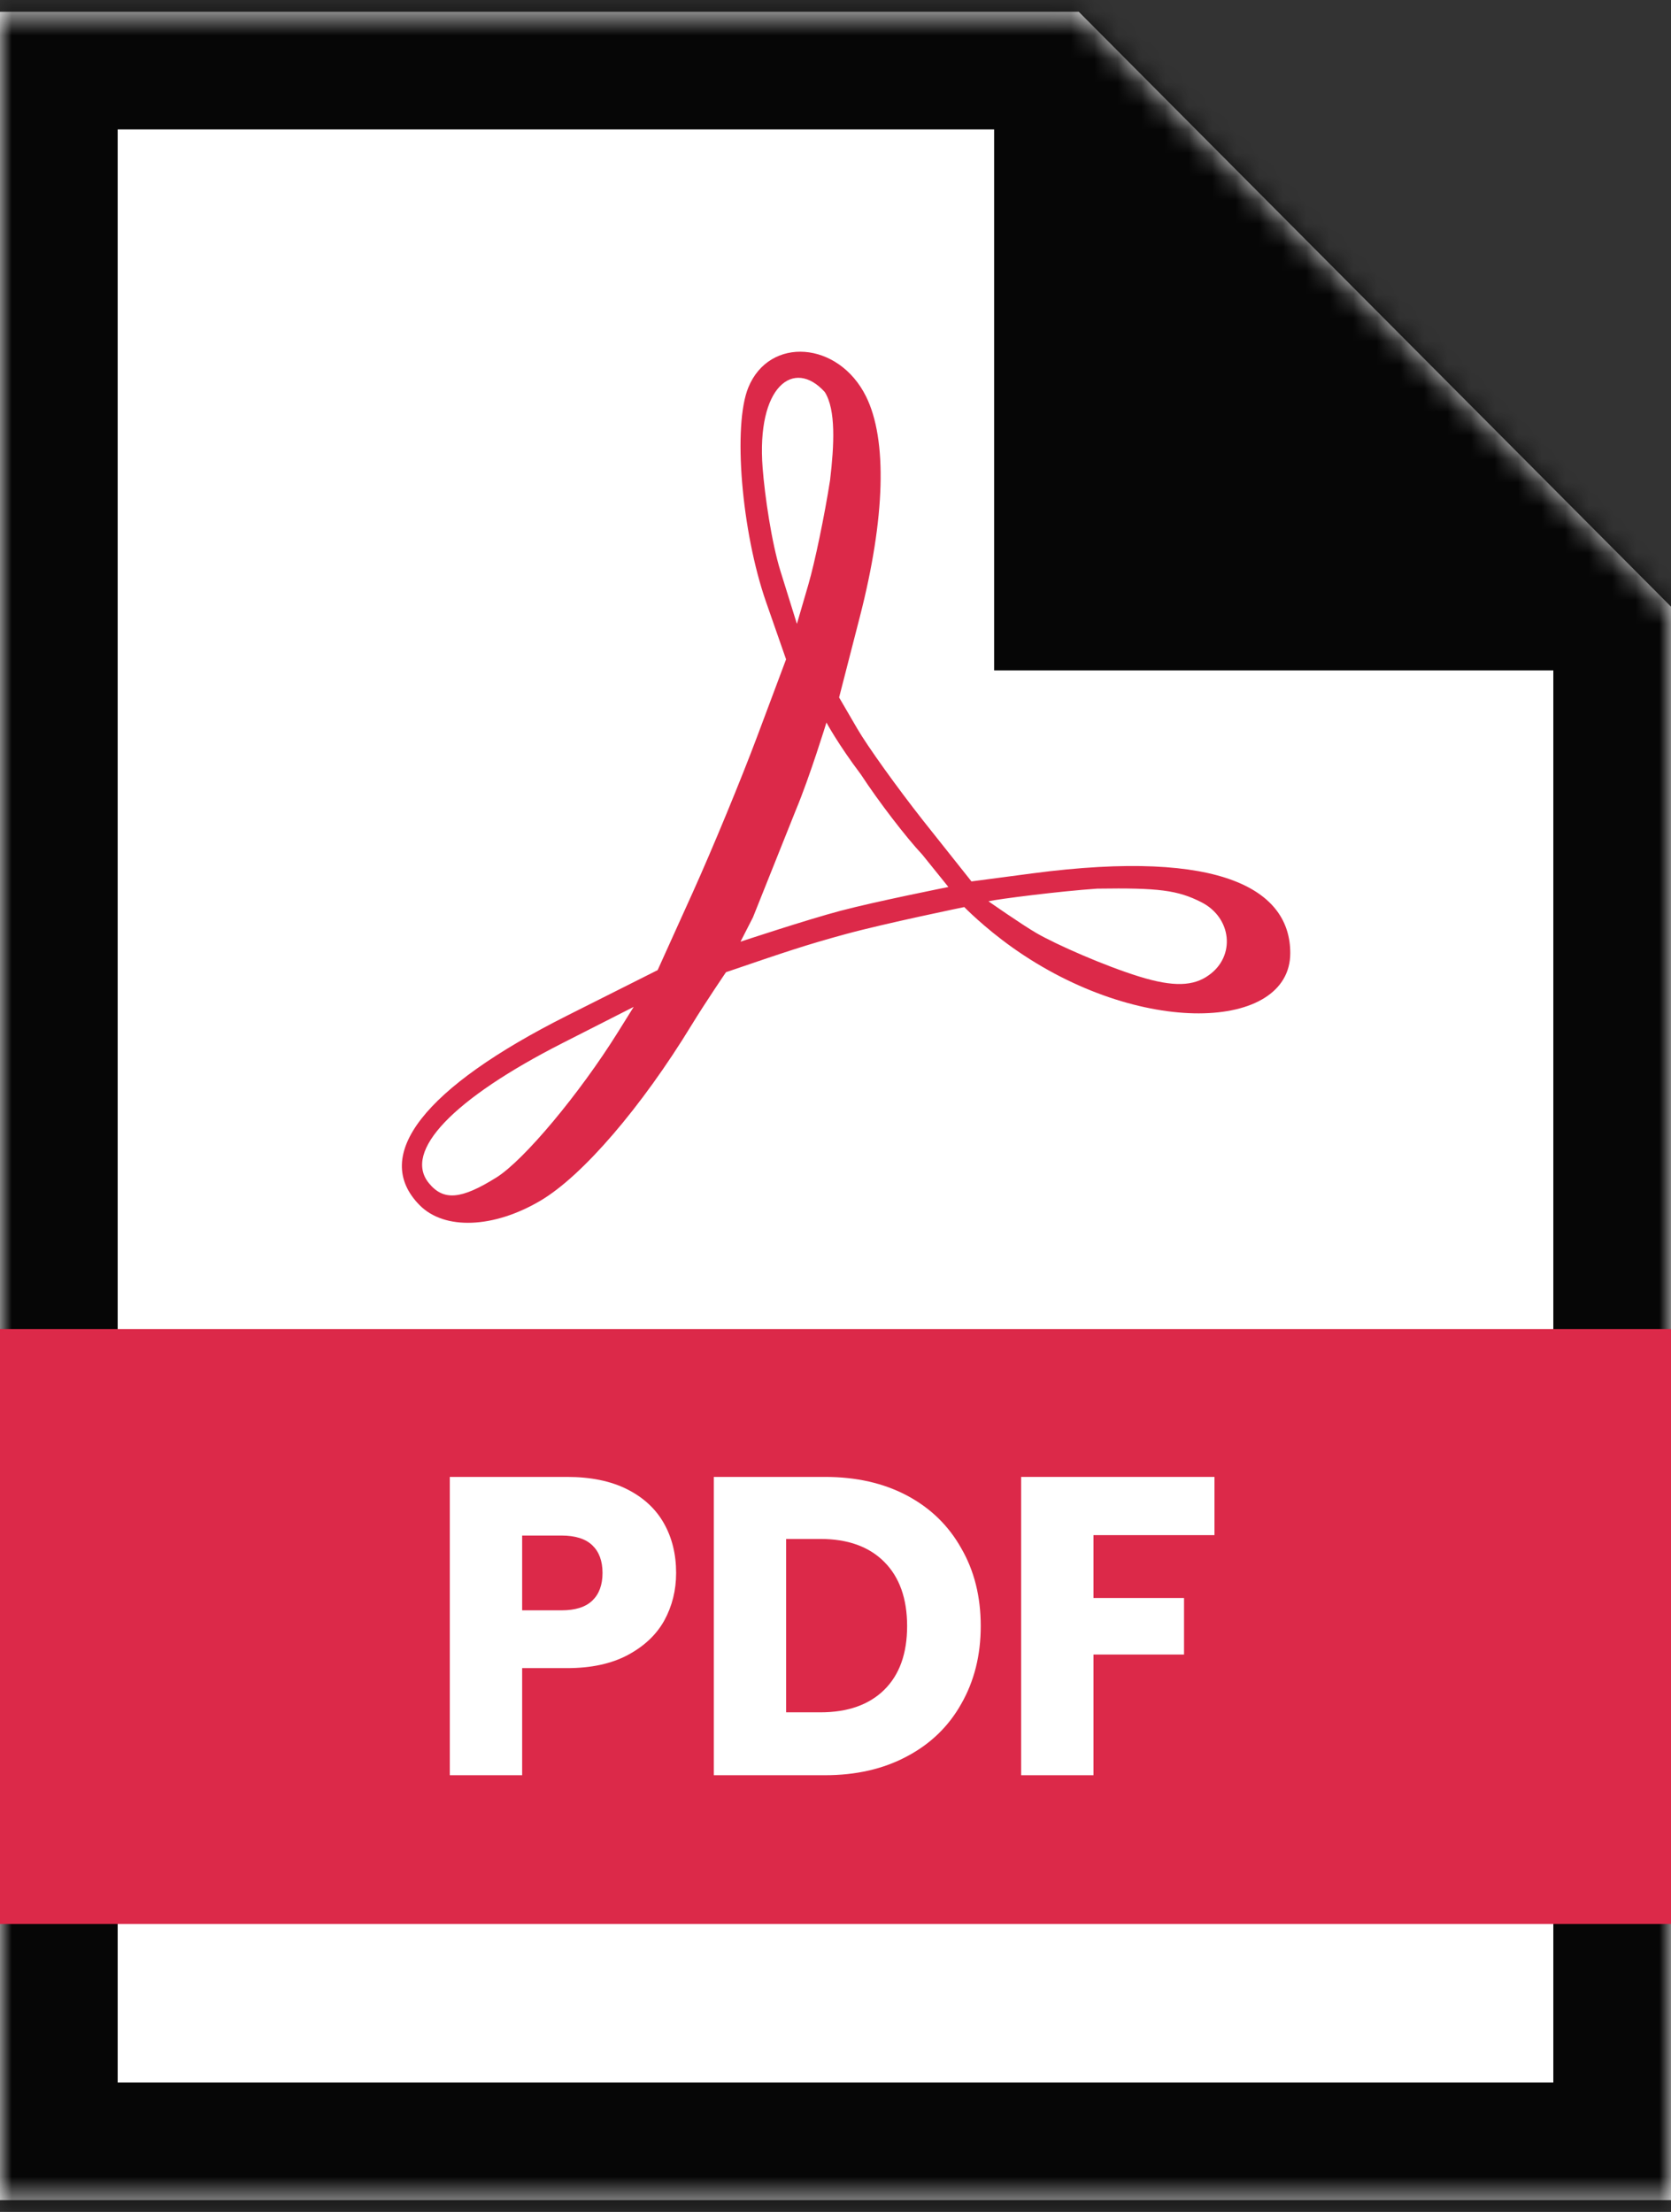 <?xml version="1.0" encoding="UTF-8"?>
<svg xmlns="http://www.w3.org/2000/svg" width="71" height="94" viewBox="0 0 71 94" fill="none">
  <rect x="0" y="0" width="71" height="94" fill="#333333" stroke="none"/>
  <mask id="path-1-inside-1_6127_7299" fill="white">
    <path fill-rule="evenodd" clip-rule="evenodd" d="M45.835 0.5L71 25.782V93.5H0V0.5L45.835 0.5Z"></path>
  </mask>
  <path fill-rule="evenodd" clip-rule="evenodd" d="M45.835 0.5L71 25.782V93.5H0V0.5L45.835 0.5Z" fill="white"></path>
  <path d="M71 25.782H76V23.717L74.544 22.254L71 25.782ZM45.835 0.5L49.379 -3.027L47.913 -4.5H45.835V0.5ZM71 93.5V98.5H76V93.5H71ZM0 93.5H-5V98.5H0V93.5ZM0 0.5L-3.32128e-07 -4.5L-5 -4.5V0.5H0ZM74.544 22.254L49.379 -3.027L42.292 4.027L67.456 29.309L74.544 22.254ZM66 25.782V93.5H76V25.782H66ZM71 88.5H0V98.5H71V88.5ZM5 93.5V0.5H-5V93.5H5ZM3.32128e-07 5.5L45.835 5.5V-4.5L-3.32128e-07 -4.5L3.32128e-07 5.5Z" fill="#060606" mask="url(#path-1-inside-1_6127_7299)"></path>
  <path d="M42.24 3.209L67.405 28.49H42.24V3.209Z" fill="#060606"></path>
  <rect y="56.481" width="71" height="25.282" fill="#DC2949"></rect>
  <path d="M28.728 66.846C28.728 67.58 28.561 68.254 28.225 68.868C27.89 69.47 27.374 69.958 26.679 70.331C25.984 70.704 25.122 70.891 24.091 70.891H22.186V75.442H19.112V62.765H24.091C25.098 62.765 25.948 62.939 26.643 63.288C27.338 63.638 27.86 64.119 28.207 64.733C28.555 65.347 28.728 66.051 28.728 66.846ZM23.857 68.435C24.444 68.435 24.882 68.297 25.169 68.02C25.457 67.743 25.601 67.352 25.601 66.846C25.601 66.34 25.457 65.949 25.169 65.672C24.882 65.395 24.444 65.257 23.857 65.257H22.186V68.435H23.857Z" fill="white"></path>
  <path d="M35.056 62.765C36.386 62.765 37.548 63.03 38.543 63.559C39.538 64.089 40.304 64.835 40.844 65.799C41.395 66.75 41.671 67.851 41.671 69.103C41.671 70.343 41.395 71.445 40.844 72.408C40.304 73.371 39.532 74.117 38.525 74.647C37.53 75.177 36.374 75.442 35.056 75.442H30.329V62.765H35.056ZM34.858 72.769C36.02 72.769 36.925 72.45 37.572 71.812C38.219 71.174 38.543 70.271 38.543 69.103C38.543 67.935 38.219 67.026 37.572 66.376C36.925 65.726 36.02 65.401 34.858 65.401H33.402V72.769H34.858Z" fill="white"></path>
  <path d="M51.603 62.765V65.239H46.462V67.911H50.309V70.313H46.462V75.442H43.388V62.765H51.603Z" fill="white"></path>
  <path d="M17.831 51.218C15.753 49.116 18.002 46.226 24.103 43.158L27.943 41.227L29.439 37.916C30.261 36.095 31.489 33.123 32.167 31.312L33.4 28.02L32.55 25.584C31.506 22.588 31.133 18.085 31.796 16.467C32.694 14.274 35.634 14.499 36.798 16.849C37.707 18.685 37.614 22.01 36.537 26.202L35.653 29.64L36.431 30.976C36.859 31.712 38.11 33.457 39.21 34.856L41.277 37.458L43.85 37.118C52.023 36.039 54.823 37.873 54.823 40.503C54.823 43.822 48.405 44.096 43.016 40.266C41.803 39.404 40.971 38.548 40.971 38.548C40.971 38.548 37.594 39.243 35.932 39.697C34.216 40.165 33.36 40.458 30.847 41.316C30.847 41.316 29.965 42.612 29.39 43.554C27.252 47.059 24.756 49.963 22.973 51.02C20.977 52.204 18.885 52.284 17.831 51.218ZM21.093 50.039C22.261 49.309 24.625 46.48 26.262 43.853L26.925 42.79L23.907 44.325C19.247 46.696 17.115 48.93 18.224 50.282C18.846 51.041 19.591 50.978 21.093 50.039ZM51.363 41.442C52.506 40.633 52.34 39.001 51.048 38.343C50.043 37.831 49.233 37.726 46.621 37.765C45.016 37.875 42.436 38.203 41.998 38.302C41.998 38.302 43.416 39.294 44.045 39.658C44.883 40.142 46.919 41.041 48.406 41.501C49.872 41.956 50.72 41.908 51.363 41.442ZM39.192 36.324C38.5 35.588 37.324 34.053 36.579 32.913C35.604 31.619 35.115 30.706 35.115 30.706C35.115 30.706 34.402 33.025 33.817 34.421L31.993 38.984L31.464 40.019C31.464 40.019 34.276 39.086 35.707 38.708C37.222 38.307 40.297 37.695 40.297 37.695L39.192 36.324ZM35.269 20.408C35.446 18.911 35.521 17.415 35.045 16.661C33.726 15.202 32.134 16.419 32.404 19.888C32.494 21.055 32.781 23.049 33.164 24.279L33.86 26.514L34.35 24.831C34.62 23.905 35.034 21.915 35.269 20.408Z" fill="#DC2949"></path>
</svg>
